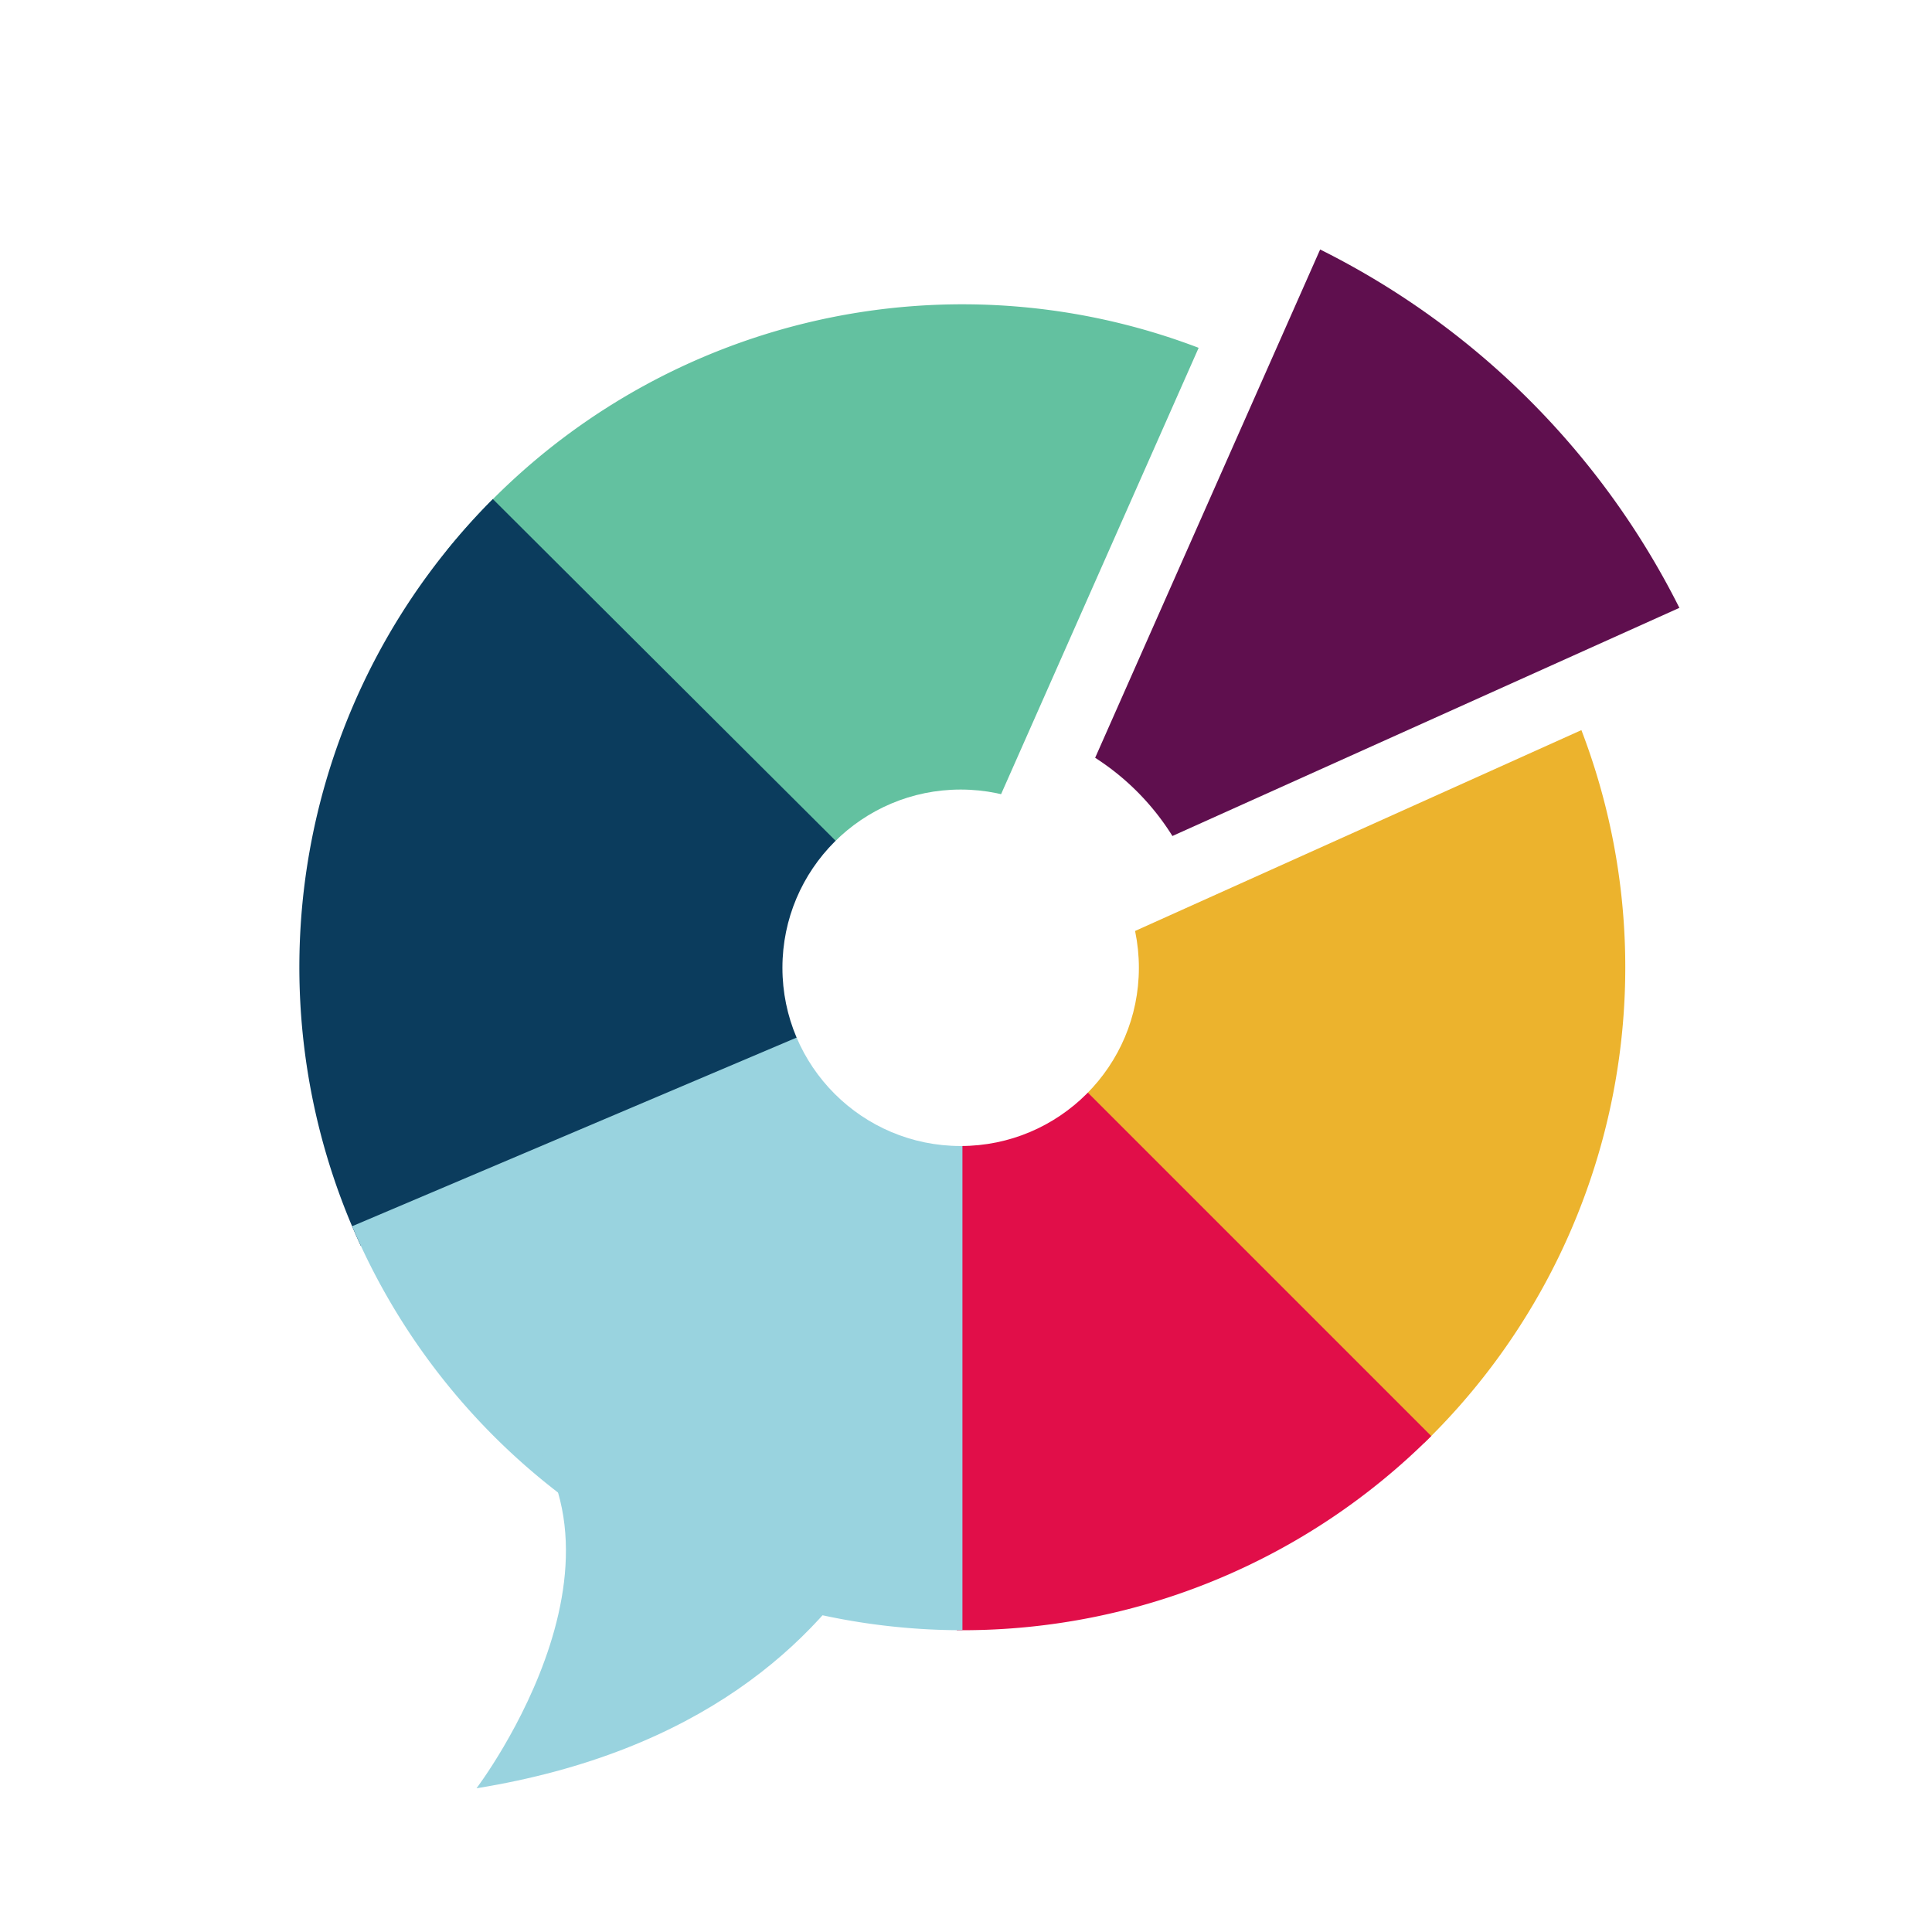 <?xml version="1.0" encoding="UTF-8"?>
<svg xmlns="http://www.w3.org/2000/svg" viewBox="0 0 271 271">
  <defs>
    <style>.cls-1{fill:#fff;}.cls-2{fill:#63c1a0;}.cls-3{fill:#ecb32d;}.cls-4{fill:#0b3c5d;}.cls-5{fill:#e10e49;}.cls-6{fill:#99d3df;}.cls-7{fill:#5f0f4e;}.cls-8{fill:none;stroke:#fff;stroke-miterlimit:10;stroke-width:10px;}</style>
  </defs>
  <title>Asset 10</title>
  <g id="Layer_2" data-name="Layer 2">
    <g id="Layer_1-2" data-name="Layer 1">
      <rect class="cls-1" width="271" height="271"></rect>
      <path class="cls-2" d="M135,135.67,62.65,77.24a93,93,0,0,1,110-26.59Z"></path>
      <path class="cls-3" d="M135,135.67,220,98a93,93,0,0,1-20.26,104.43Z"></path>
      <path class="cls-4" d="M135,135.67,50.61,174.76A93,93,0,0,1,69.13,70Z"></path>
      <path class="cls-5" d="M135,135.67l65.76,65.76A93,93,0,0,1,135,228.67h-.8Z"></path>
      <path class="cls-6" d="M135,135.67v93A93,93,0,0,1,49.4,172Z"></path>
      <path class="cls-7" d="M166.93,122l71.46-30.66a112.5,112.5,0,0,0-58-58.59L149,103.8A35.12,35.12,0,0,1,166.93,122Z"></path>
      <line class="cls-8" x1="135" y1="136" x2="189" y2="14"></line>
      <line class="cls-8" x1="135" y1="136" x2="255" y2="82"></line>
      <circle id="inner_ring" data-name="inner ring" class="cls-1" cx="134.75" cy="135.75" r="25"></circle>
      <path class="cls-6" d="M131.93,189.69s-2.45,51-65.09,61.15c0,0,26.76-35.22,2.11-55.15Z"></path>
    </g>
  </g>
</svg>
